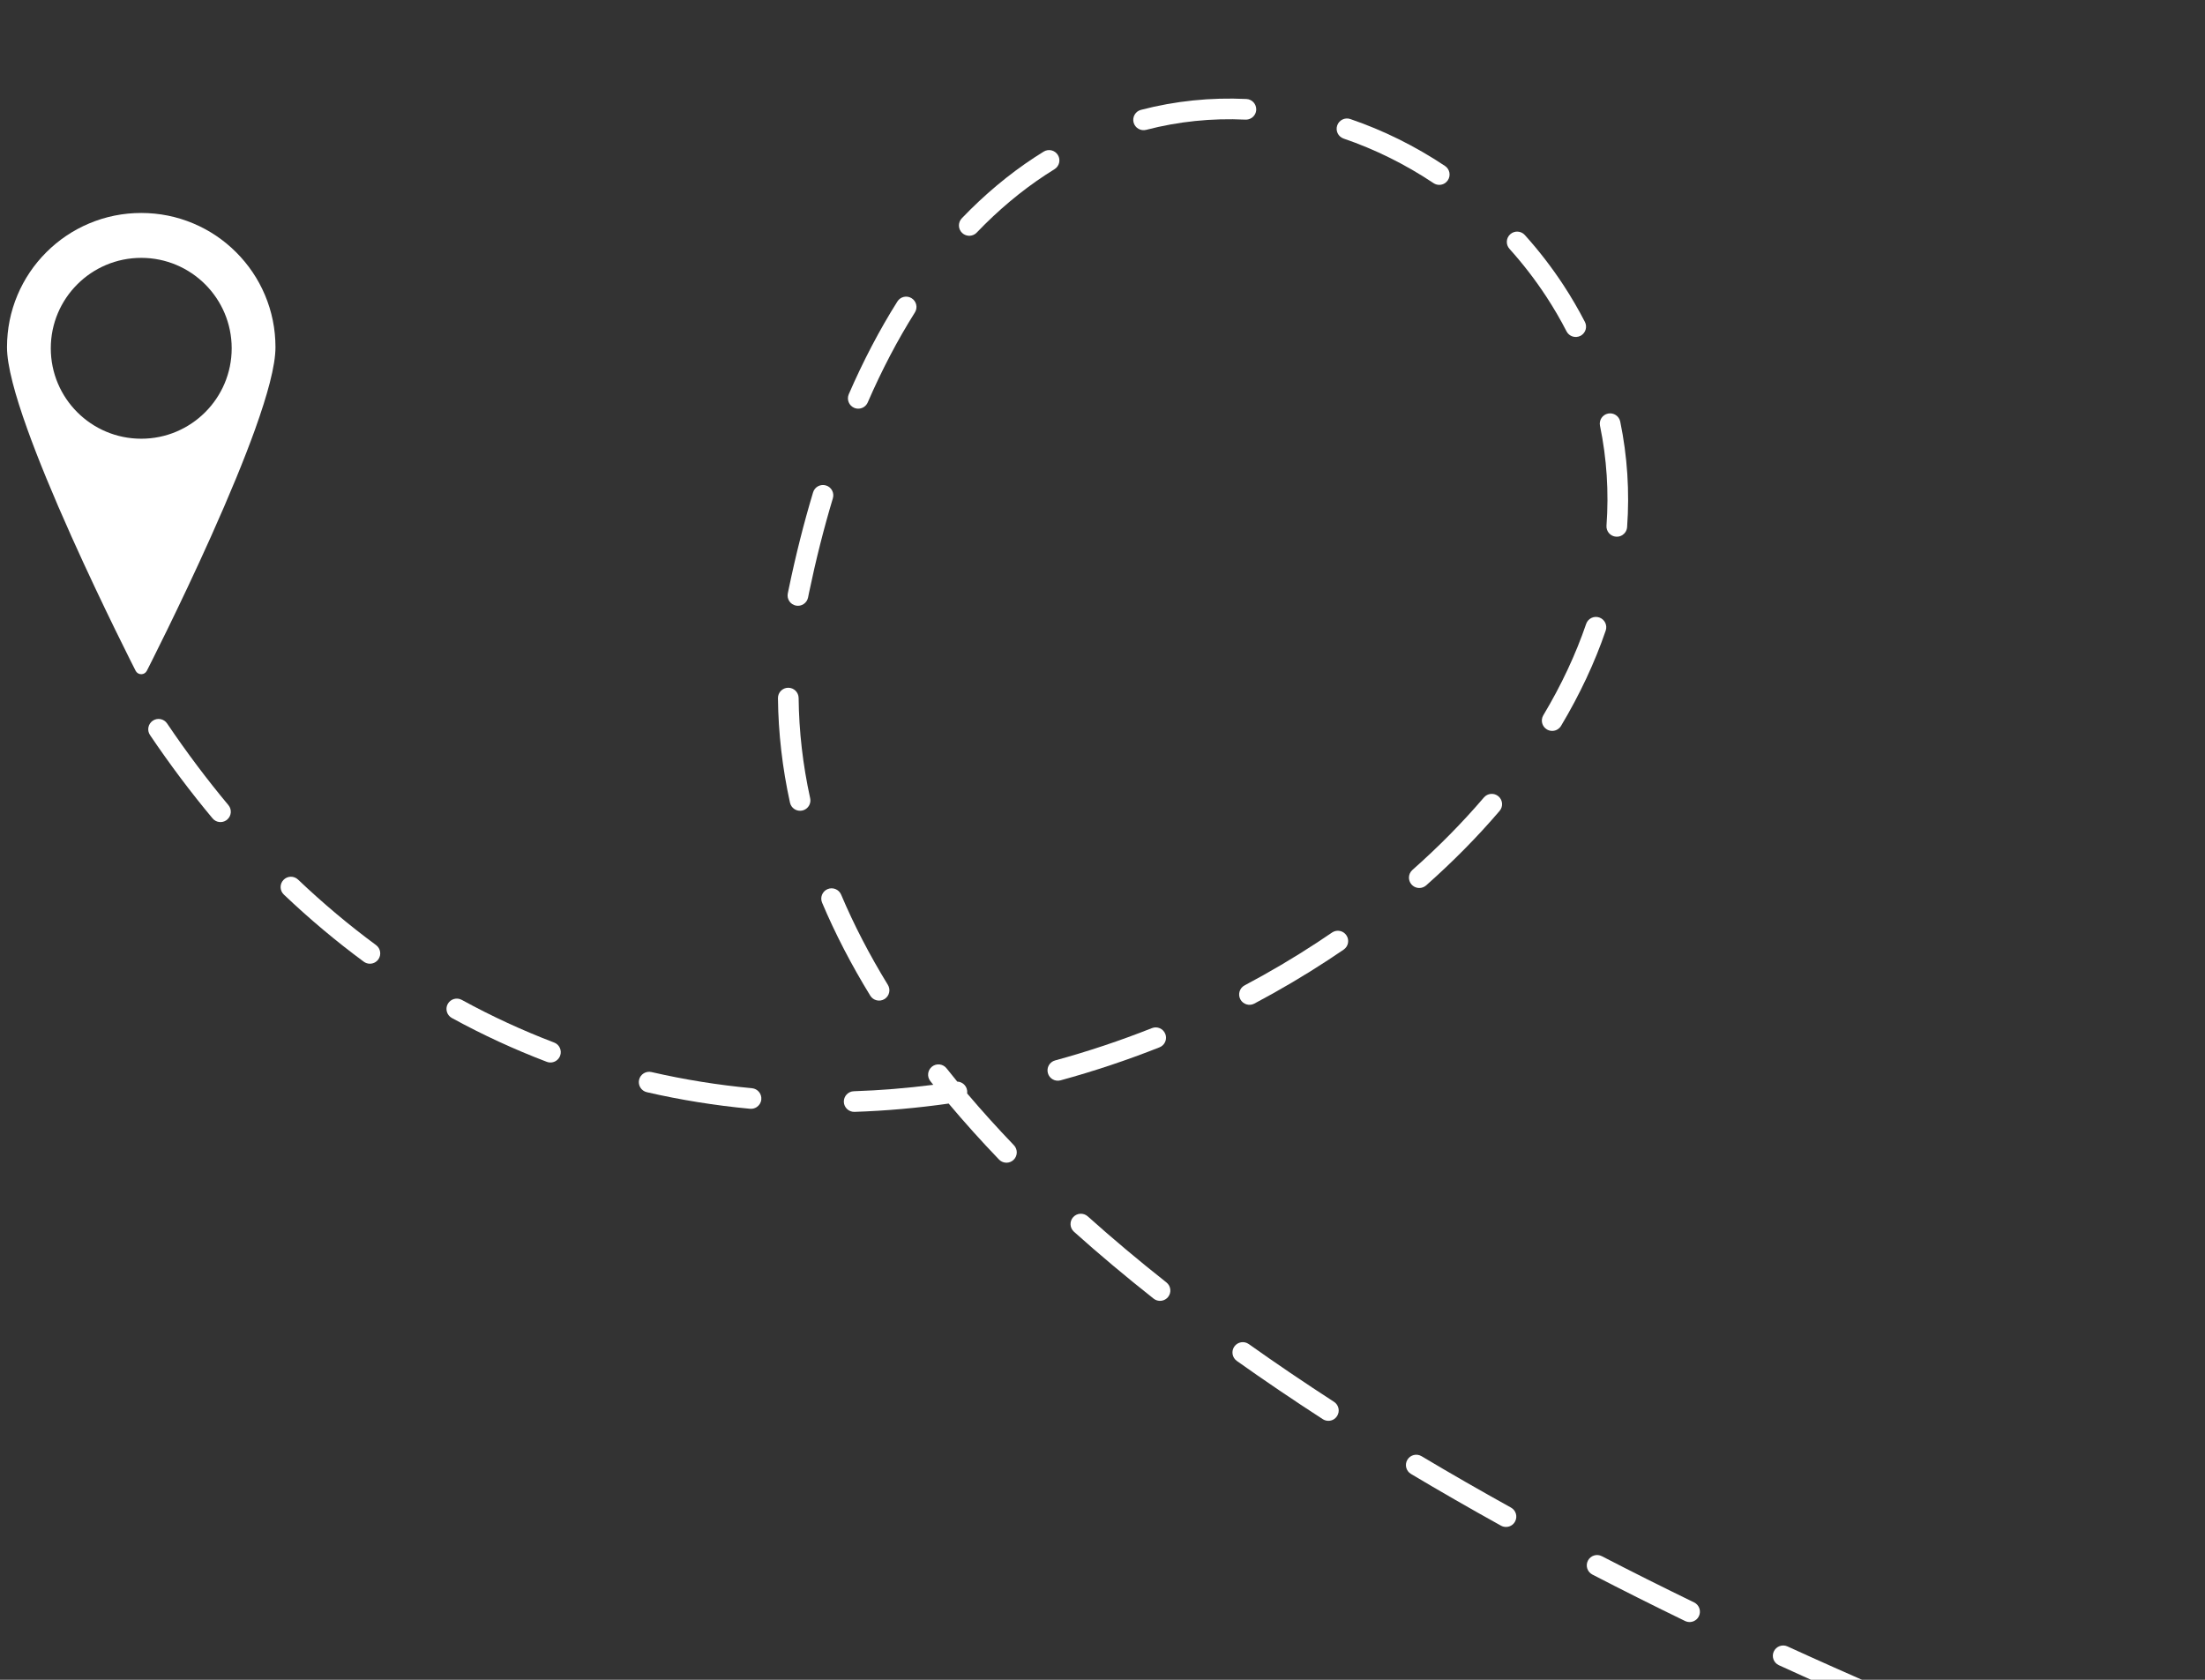<?xml version="1.0" encoding="utf-8"?>
<!-- Generator: Adobe Illustrator 16.0.0, SVG Export Plug-In . SVG Version: 6.00 Build 0)  -->
<!DOCTYPE svg PUBLIC "-//W3C//DTD SVG 1.1//EN" "http://www.w3.org/Graphics/SVG/1.1/DTD/svg11.dtd">
<svg version="1.1" id="Calque_1" xmlns="http://www.w3.org/2000/svg" xmlns:xlink="http://www.w3.org/1999/xlink" x="0px" y="0px"
	 width="315px" height="240px" viewBox="0 0 315 240" enable-background="new 0 0 315 240" xml:space="preserve">
<rect x="0" y="0" width="315" height="240" fill="#333333" stroke="none"/>
<g>
	<g>
		<g>
			<path fill="#FFFFFF" d="M33.735,36.044c-1.76-1.761-3.81-3.143-6.094-4.109c-2.365-1-4.877-1.507-7.465-1.507
				c-2.589,0-5.101,0.507-7.464,1.507c-2.284,0.966-4.336,2.348-6.096,4.109c-1.762,1.761-3.143,3.812-4.11,6.096
				C1.507,44.505,1,47.016,1,49.604c0,1.297,0.267,2.962,0.813,5.091c0.48,1.87,1.185,4.101,2.096,6.632
				c1.522,4.241,3.646,9.403,6.309,15.343c4.526,10.099,9.113,19.08,9.159,19.169c0.152,0.3,0.463,0.489,0.8,0.489
				c0.336,0,0.645-0.188,0.799-0.489c0.046-0.089,4.634-9.07,9.159-19.169c2.662-5.94,4.786-11.103,6.311-15.343
				c0.907-2.531,1.613-4.762,2.094-6.632c0.547-2.129,0.813-3.794,0.813-5.091c0-2.588-0.507-5.1-1.507-7.464
				C36.88,39.856,35.497,37.806,33.735,36.044z M20.177,62.682c-7.136,0-12.922-5.784-12.922-12.92
				c0-7.136,5.786-12.92,12.922-12.92c7.135,0,12.921,5.785,12.921,12.92C33.098,56.897,27.312,62.682,20.177,62.682z"/>
		</g>
	</g>
	<g>
		<path fill="#FFFFFF" d="M42.579,125.671c-0.589-0.564-1.523-0.541-2.085,0.051c-0.563,0.59-0.538,1.524,0.051,2.086
			c3.641,3.465,7.484,6.691,11.423,9.595c0.511,0.375,1.185,0.374,1.685,0.046c0.144-0.094,0.272-0.213,0.379-0.358
			c0.484-0.656,0.345-1.581-0.312-2.064C49.88,132.198,46.131,129.047,42.579,125.671z"/>
		<path fill="#FFFFFF" d="M32.63,115.032c-3.042-3.642-5.988-7.566-8.757-11.665c-0.451-0.669-1.356-0.85-2.031-0.408
			c-0.005,0.005-0.011,0.007-0.017,0.012c-0.674,0.456-0.853,1.374-0.396,2.048c2.822,4.181,5.828,8.187,8.937,11.906
			c0.484,0.582,1.32,0.694,1.938,0.289c0.048-0.032,0.096-0.066,0.138-0.102C33.067,116.587,33.152,115.658,32.63,115.032z"/>
		<path fill="#FFFFFF" d="M126.354,142.743c0.014-0.007,0.025-0.015,0.038-0.024c0.664-0.435,0.866-1.323,0.448-2.005
			c-2.622-4.272-4.869-8.611-6.679-12.896c-0.32-0.748-1.186-1.101-1.935-0.785c-0.752,0.318-1.104,1.185-0.785,1.934
			c1.867,4.42,4.184,8.892,6.884,13.291C124.753,142.952,125.66,143.17,126.354,142.743z"/>
		<path fill="#FFFFFF" d="M123.418,58.145c0.231-0.152,0.425-0.371,0.543-0.646c2.013-4.635,4.279-8.958,6.736-12.854
			c0.437-0.689,0.229-1.601-0.462-2.035c-0.688-0.435-1.599-0.229-2.034,0.461c-2.537,4.021-4.874,8.48-6.947,13.253
			c-0.324,0.747,0.019,1.615,0.765,1.942C122.492,58.471,123.017,58.409,123.418,58.145z"/>
		<path fill="#FFFFFF" d="M177.804,140.783c-0.72,0.378-0.992,1.273-0.613,1.995c0.382,0.719,1.276,0.995,1.996,0.613
			c3.621-1.919,7.169-4.015,10.548-6.229c0.743-0.487,1.49-0.989,2.222-1.489c0.669-0.46,0.842-1.379,0.38-2.05
			c-0.454-0.666-1.354-0.84-2.025-0.401c-0.008,0.006-0.017,0.012-0.024,0.017c-0.716,0.49-1.445,0.979-2.17,1.454
			C184.814,136.858,181.344,138.908,177.804,140.783z"/>
		<path fill="#FFFFFF" d="M114.798,86.311c0.32-0.21,0.559-0.542,0.641-0.947c0.042-0.222,0.088-0.445,0.135-0.668
			c0.978-4.698,2.125-9.24,3.408-13.501c0.235-0.781-0.207-1.604-0.987-1.838c-0.78-0.236-1.604,0.206-1.839,0.986
			c-1.309,4.343-2.478,8.971-3.471,13.752c-0.049,0.231-0.096,0.463-0.143,0.695c-0.159,0.8,0.362,1.577,1.161,1.734
			C114.097,86.602,114.487,86.515,114.798,86.311z"/>
		<path fill="#FFFFFF" d="M211.985,113.941c-3.056,3.579-6.491,7.063-10.209,10.35c-0.61,0.54-0.667,1.473-0.126,2.083
			c0.491,0.555,1.31,0.653,1.911,0.258c0.06-0.038,0.116-0.082,0.17-0.129c3.82-3.381,7.352-6.96,10.499-10.646
			c0.529-0.62,0.456-1.549-0.164-2.081C213.446,113.248,212.515,113.321,211.985,113.941z"/>
		<path fill="#FFFFFF" d="M139.531,33.231c3.068-3.205,6.388-5.985,9.864-8.264l0,0c0.412-0.271,0.831-0.537,1.246-0.792
			c0.69-0.422,0.912-1.338,0.484-2.031s-1.336-0.91-2.029-0.483c-0.442,0.27-0.885,0.553-1.319,0.838l0,0
			c-3.662,2.401-7.155,5.326-10.379,8.691c-0.563,0.589-0.543,1.524,0.045,2.085c0.507,0.484,1.268,0.539,1.83,0.17
			C139.363,33.387,139.451,33.314,139.531,33.231z"/>
		<path fill="#FFFFFF" d="M255.354,235.232c-0.742-0.338-1.616-0.011-1.956,0.729c-0.34,0.738-0.014,1.616,0.728,1.955
			c4.409,2.017,8.961,4.043,13.534,6.02c0.474,0.205,0.993,0.141,1.395-0.122c0.233-0.151,0.427-0.372,0.545-0.647
			c0.324-0.747-0.019-1.613-0.77-1.937C264.277,239.26,259.742,237.24,255.354,235.232z"/>
		<path fill="#FFFFFF" d="M178.796,16.852c0.381-0.251,0.641-0.674,0.665-1.164c0.038-0.815-0.591-1.506-1.403-1.544
			c-5.107-0.245-10.175,0.279-15.061,1.552c-0.787,0.206-1.261,1.011-1.056,1.8c0.206,0.788,1.012,1.26,1.801,1.055
			c4.597-1.197,9.364-1.689,14.173-1.459C178.238,17.106,178.544,17.016,178.796,16.852z"/>
		<path fill="#FFFFFF" d="M229.718,59.088c-0.8,0.165-1.313,0.945-1.147,1.743c0.967,4.672,1.277,9.475,0.927,14.271
			c-0.058,0.812,0.552,1.519,1.365,1.577c0.337,0.025,0.655-0.065,0.916-0.236c0.371-0.244,0.629-0.652,0.665-1.128
			c0.367-5.066,0.038-10.142-0.983-15.081C231.296,59.436,230.516,58.924,229.718,59.088z"/>
		<path fill="#FFFFFF" d="M215.749,33.469c-0.606,0.545-0.656,1.478-0.11,2.083c1.921,2.135,3.685,4.424,5.245,6.804
			c1.055,1.61,2.033,3.289,2.909,4.989c0.371,0.724,1.26,1.01,1.987,0.636c0.045-0.024,0.091-0.05,0.137-0.078
			c0.621-0.409,0.848-1.232,0.498-1.909c-0.921-1.79-1.952-3.559-3.064-5.256c-1.642-2.504-3.496-4.913-5.519-7.159
			C217.288,32.974,216.355,32.923,215.749,33.469z"/>
		<path fill="#FFFFFF" d="M65.967,142.857c-0.716-0.392-1.612-0.129-2.004,0.585c-0.391,0.714-0.128,1.609,0.585,2.002
			c4.365,2.393,8.929,4.5,13.561,6.262c0.461,0.176,0.954,0.106,1.334-0.145c0.251-0.164,0.456-0.407,0.571-0.708
			c0.29-0.762-0.092-1.615-0.855-1.903C74.651,147.234,70.214,145.184,65.967,142.857z"/>
		<path fill="#FFFFFF" d="M226.593,89.139c-1.492,4.371-3.552,8.764-6.119,13.056c-0.418,0.699-0.19,1.607,0.511,2.024
			c0.501,0.299,1.107,0.268,1.564-0.032c0.182-0.12,0.34-0.279,0.457-0.477c2.672-4.469,4.82-9.051,6.381-13.615
			c0.264-0.772-0.148-1.609-0.92-1.875C227.695,87.958,226.858,88.368,226.593,89.139z"/>
		<path fill="#FFFFFF" d="M206.418,26.171c0.16-0.105,0.304-0.246,0.416-0.416c0.454-0.678,0.271-1.594-0.408-2.047
			c-4.247-2.831-8.798-5.086-13.526-6.701c-0.769-0.265-1.607,0.147-1.872,0.92c-0.264,0.771,0.148,1.608,0.92,1.873
			c4.486,1.533,8.807,3.674,12.842,6.365C205.296,26.504,205.938,26.486,206.418,26.171z"/>
		<path fill="#FFFFFF" d="M228.836,222.342c-0.724-0.376-1.614-0.094-1.988,0.63c-0.376,0.724-0.093,1.613,0.63,1.99
			c4.29,2.218,8.746,4.454,13.247,6.639c0.485,0.234,1.034,0.184,1.454-0.095c0.219-0.14,0.398-0.339,0.518-0.587
			c0.357-0.735,0.052-1.616-0.682-1.974C237.535,226.77,233.101,224.549,228.836,222.342z"/>
		<path fill="#FFFFFF" d="M155.395,173.789c-0.609-0.544-1.541-0.492-2.086,0.115c-0.544,0.607-0.491,1.54,0.116,2.082
			c3.553,3.183,7.382,6.398,11.377,9.556c0.511,0.404,1.209,0.416,1.724,0.075c0.132-0.083,0.249-0.19,0.351-0.317
			c0.503-0.639,0.396-1.568-0.244-2.071C162.684,180.109,158.902,176.931,155.395,173.789z"/>
		<path fill="#FFFFFF" d="M107.427,155.479c-4.852-0.454-9.681-1.231-14.36-2.309c-0.795-0.182-1.587,0.313-1.77,1.105
			c-0.181,0.795,0.313,1.588,1.107,1.771c4.805,1.107,9.766,1.904,14.747,2.371c0.347,0.031,0.676-0.059,0.946-0.236
			c0.36-0.235,0.619-0.632,0.661-1.095C108.834,156.274,108.237,155.556,107.427,155.479z"/>
		<path fill="#FFFFFF" d="M112.596,98.263c-0.813,0.007-1.469,0.675-1.459,1.49c0.052,4.959,0.629,9.982,1.718,14.929
			c0.175,0.795,0.96,1.299,1.757,1.124c0.182-0.04,0.348-0.112,0.492-0.208c0.498-0.325,0.769-0.936,0.633-1.551
			c-1.043-4.749-1.6-9.568-1.648-14.326C114.077,98.908,113.41,98.254,112.596,98.263z"/>
		<path fill="#FFFFFF" d="M138.159,156.22c0.021-0.141,0.021-0.288-0.002-0.438c-0.109-0.713-0.714-1.225-1.407-1.249
			c-0.52-0.634-1.029-1.269-1.532-1.901c-0.506-0.638-1.432-0.745-2.073-0.239c-0.638,0.508-0.746,1.435-0.239,2.073
			c0.139,0.174,0.279,0.35,0.419,0.525c-3.792,0.487-7.596,0.794-11.349,0.92c-0.813,0.024-1.451,0.707-1.427,1.523
			c0.028,0.813,0.712,1.45,1.527,1.425c4.444-0.148,8.962-0.547,13.448-1.187c2.245,2.673,4.652,5.352,7.191,7.995
			c0.501,0.521,1.289,0.597,1.872,0.214c0.074-0.048,0.146-0.105,0.214-0.17c0.588-0.563,0.608-1.499,0.043-2.088
			C142.493,161.173,140.254,158.693,138.159,156.22z"/>
		<path fill="#FFFFFF" d="M203.078,208.054c-0.7-0.419-1.606-0.19-2.024,0.51c-0.419,0.7-0.188,1.607,0.513,2.024
			c4.133,2.466,8.461,4.952,12.86,7.391c0.496,0.273,1.082,0.233,1.526-0.058c0.19-0.127,0.361-0.304,0.479-0.521
			c0.395-0.712,0.137-1.61-0.577-2.004C211.483,212.973,207.185,210.505,203.078,208.054z"/>
		<path fill="#FFFFFF" d="M178.397,192.033c-0.666-0.471-1.586-0.316-2.058,0.347c-0.475,0.664-0.317,1.586,0.348,2.061
			c3.904,2.773,8.038,5.574,12.281,8.321c0.507,0.33,1.138,0.308,1.612-0.001c0.168-0.111,0.313-0.256,0.429-0.435
			c0.44-0.686,0.248-1.596-0.438-2.041C186.364,197.561,182.269,194.783,178.397,192.033z"/>
		<path fill="#FFFFFF" d="M151.506,154.354c4.762-1.302,9.521-2.888,14.138-4.717c0.094-0.038,0.184-0.085,0.267-0.139
			c0.573-0.377,0.824-1.116,0.56-1.776c-0.299-0.76-1.157-1.13-1.914-0.828c-4.517,1.789-9.17,3.341-13.827,4.614
			c-0.787,0.216-1.251,1.026-1.033,1.813C149.908,154.106,150.72,154.568,151.506,154.354z"/>
	</g>
</g>
</svg>
